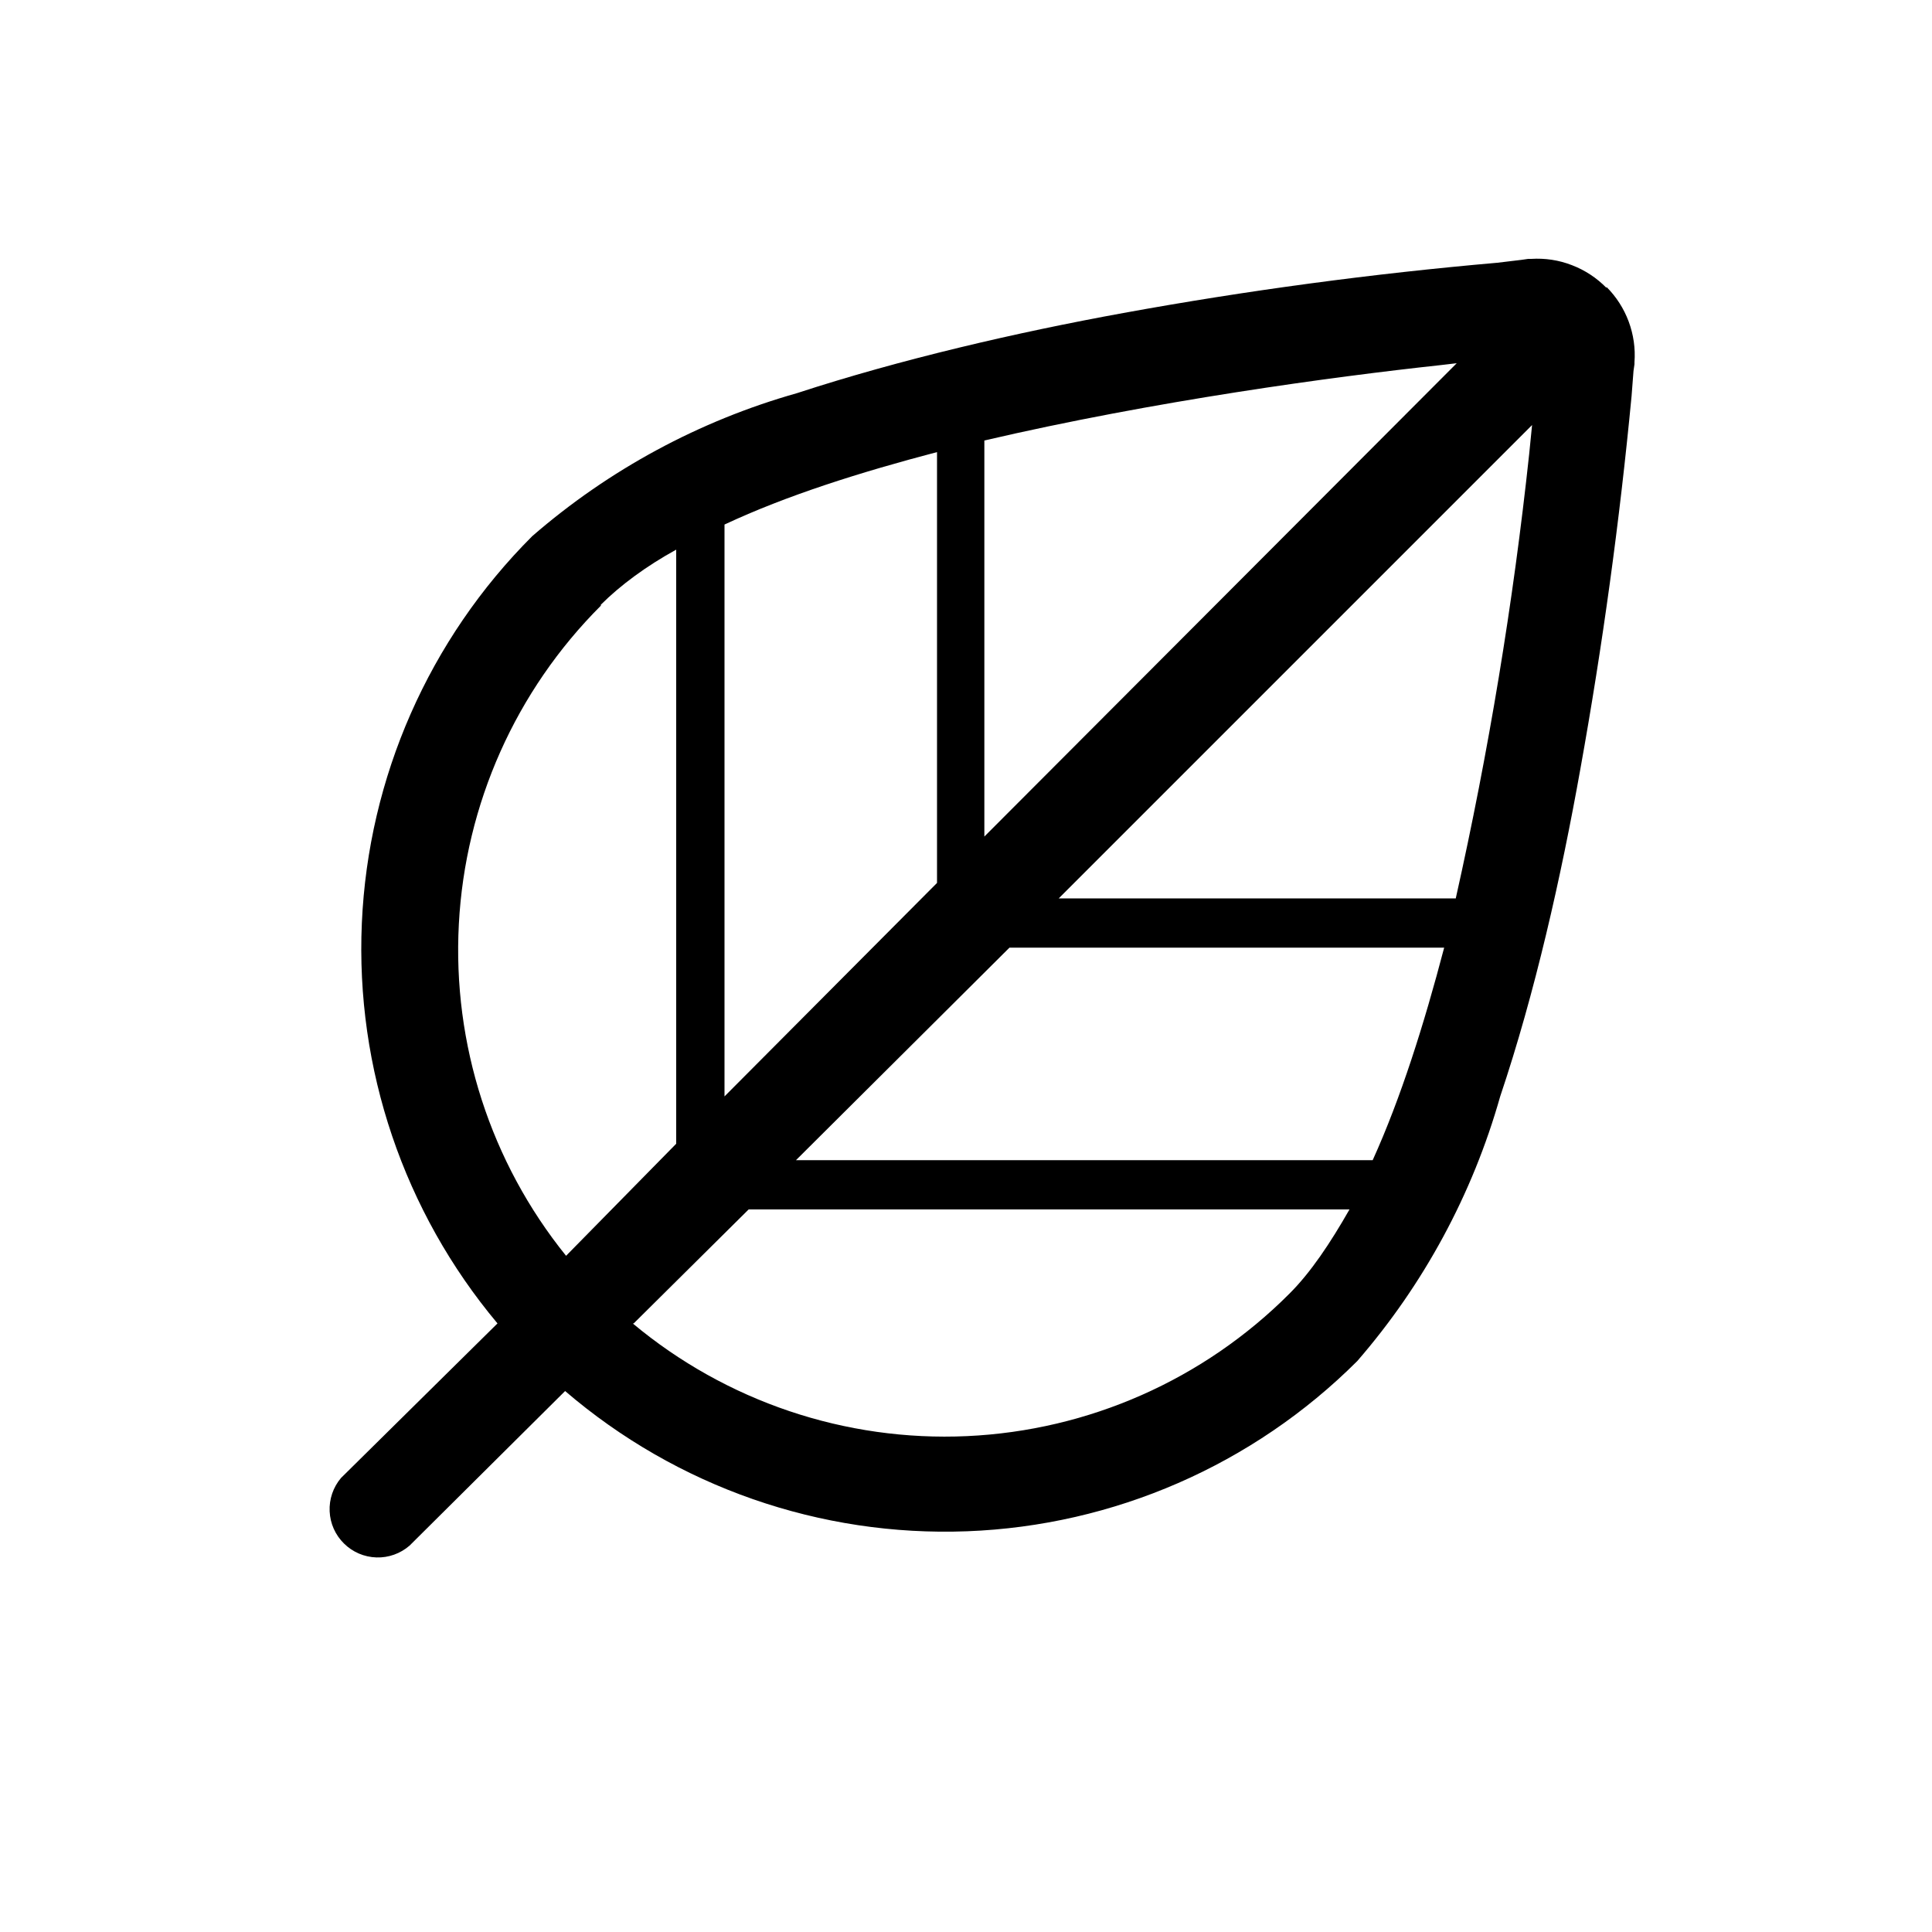 <svg xmlns="http://www.w3.org/2000/svg" fill="none" viewBox="0 0 24 24" height="24" width="24">
<path fill="black" d="M19.956 3.576C19.835 3.452 19.689 3.356 19.527 3.294C19.366 3.231 19.193 3.205 19.02 3.216H18.984L18.9 3.228L18.6 3.264C17.043 3.4 15.493 3.608 13.956 3.888C12.636 4.128 11.184 4.464 9.9 4.884C8.687 5.227 7.564 5.834 6.612 6.66C5.33 7.941 4.575 9.656 4.495 11.466C4.415 13.276 5.016 15.051 6.18 16.44L4.236 18.36C4.138 18.476 4.088 18.624 4.095 18.775C4.102 18.926 4.165 19.068 4.273 19.174C4.381 19.281 4.524 19.342 4.676 19.347C4.827 19.352 4.974 19.299 5.088 19.2L7.02 17.28C8.406 18.469 10.189 19.091 12.013 19.022C13.837 18.953 15.568 18.198 16.86 16.908C17.686 15.956 18.293 14.833 18.636 13.62C19.068 12.336 19.392 10.896 19.632 9.552C19.908 8.018 20.12 6.472 20.268 4.92L20.292 4.608L20.304 4.524V4.5C20.317 4.328 20.292 4.156 20.232 3.994C20.172 3.833 20.078 3.686 19.956 3.564V3.576ZM17.892 4.536L18.096 4.512L12.228 10.392V5.472C14.34 4.98 16.56 4.68 17.892 4.536ZM12.54 11.772H17.94C17.688 12.732 17.4 13.644 17.052 14.412H9.888L12.54 11.772ZM11.64 5.616V10.968L9 13.62V6.516C9.768 6.156 10.68 5.868 11.64 5.616ZM7.464 7.512C7.704 7.272 8.028 7.032 8.4 6.828V14.208L7.032 15.6C6.094 14.438 5.62 12.97 5.7 11.479C5.779 9.988 6.408 8.579 7.464 7.524V7.512ZM7.872 16.44L9.3 15.024H16.764C16.524 15.444 16.284 15.804 16.02 16.068C14.953 17.139 13.523 17.771 12.012 17.84C10.502 17.909 9.02 17.409 7.86 16.44H7.872ZM18.072 11.16H13.152L19.032 5.28L18.996 5.64C18.797 7.496 18.492 9.339 18.084 11.16H18.072Z"></path>
</svg>
